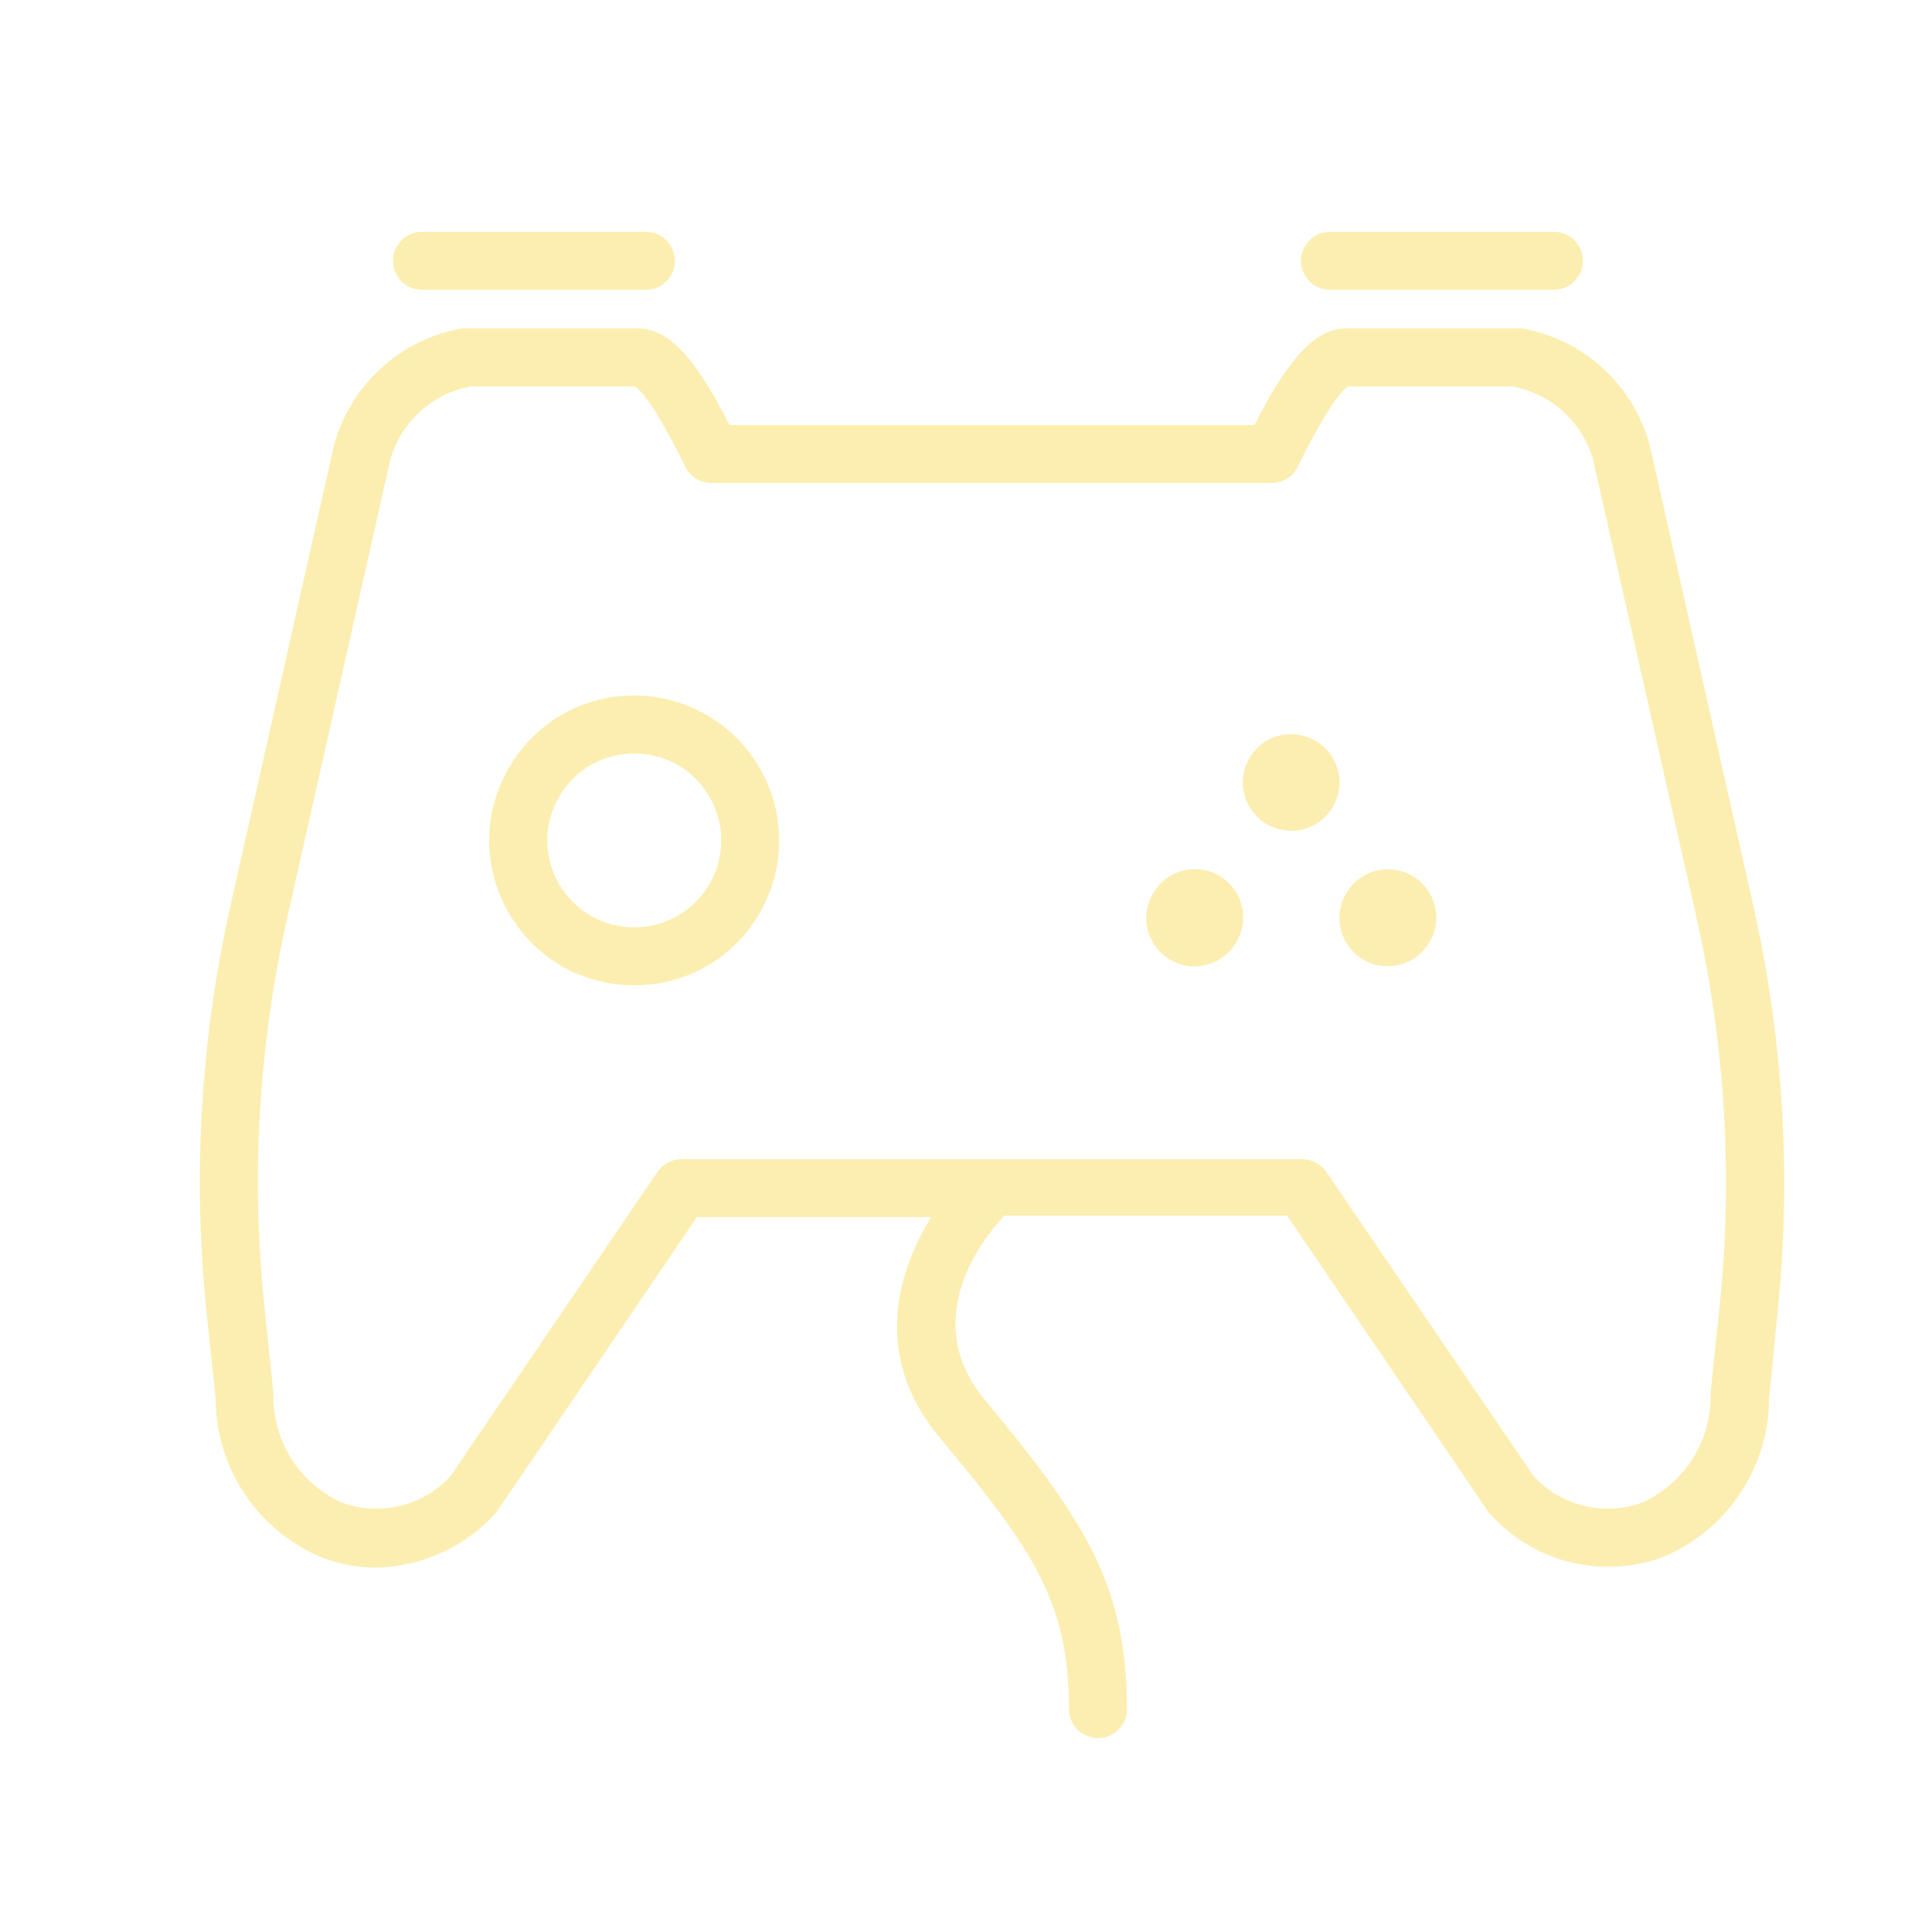 <?xml version="1.0" encoding="UTF-8"?> <svg xmlns="http://www.w3.org/2000/svg" viewBox="0 0 86.00 86.00" data-guides="{&quot;vertical&quot;:[],&quot;horizontal&quot;:[]}"><path fill="#f9e27c" stroke="#f9e27c" fill-opacity="0.6" stroke-width="0" stroke-opacity="1" fill-rule="evenodd" id="tSvg1217fd7273a" title="Path 6" d="M51.253 39.898C50.509 41.377 51.644 43.106 53.296 43.011C54.073 42.967 54.766 42.505 55.106 41.806C55.85 40.327 54.715 38.598 53.063 38.693C52.286 38.737 51.593 39.198 51.253 39.898ZM59.847 39.905C59.113 41.389 60.261 43.111 61.912 43.005C62.679 42.955 63.361 42.501 63.702 41.812C64.446 40.334 63.311 38.605 61.658 38.699C60.881 38.744 60.189 39.205 59.847 39.905ZM57.474 32.68C55.819 32.68 54.784 34.472 55.612 35.905C55.996 36.57 56.706 36.98 57.474 36.98C59.129 36.98 60.163 35.188 59.336 33.755C58.952 33.09 58.242 32.68 57.474 32.68Z"></path><path fill="#f9e27c" stroke="#f9e27c" fill-opacity="0.6" stroke-width="0" stroke-opacity="1" fill-rule="evenodd" id="tSvga4a6d6e40e" title="Path 7" d="M78.037 40.282C76.511 33.494 74.986 26.706 73.461 19.918C72.763 17.187 70.534 15.116 67.76 14.62C67.671 14.611 67.582 14.611 67.493 14.62C64.973 14.62 62.453 14.62 59.934 14.62C58.411 14.62 57.207 16.245 55.84 18.92C48.051 18.92 40.262 18.92 32.474 18.92C31.235 16.512 30.023 14.62 28.38 14.62C25.86 14.62 23.34 14.62 20.821 14.62C20.732 14.611 20.643 14.611 20.554 14.62C17.788 15.11 15.562 17.166 14.852 19.883C13.324 26.683 11.796 33.483 10.268 40.282C8.925 46.25 8.565 52.397 9.202 58.48C9.334 59.733 9.466 60.986 9.598 62.238C9.6 65.319 11.441 68.101 14.276 69.308C15.056 69.617 15.888 69.778 16.727 69.781C18.716 69.74 20.606 68.904 21.973 67.459C22.03 67.4 22.082 67.337 22.128 67.269C25.092 62.906 28.056 58.543 31.02 54.18C34.498 54.18 37.975 54.18 41.452 54.18C39.852 56.76 38.872 60.484 41.865 64.036C46.019 69.015 47.584 71.346 47.584 76.076C47.584 77.069 48.659 77.689 49.519 77.193C49.918 76.962 50.164 76.537 50.164 76.076C50.164 70.511 48.237 67.622 43.843 62.316C40.902 58.79 43.679 55.212 44.703 54.111C48.9 54.111 53.096 54.111 57.293 54.111C60.269 58.492 63.245 62.872 66.22 67.252C66.266 67.32 66.317 67.383 66.375 67.441C68.32 69.575 71.37 70.308 74.072 69.29C76.907 68.084 78.748 65.302 78.75 62.221C78.874 60.974 78.997 59.727 79.12 58.48C79.751 52.396 79.385 46.249 78.037 40.282ZM76.54 58.196C76.408 59.463 76.276 60.73 76.144 61.998C76.144 62.026 76.144 62.055 76.144 62.084C76.181 64.148 74.984 66.036 73.1 66.882C71.395 67.509 69.48 67.04 68.258 65.695C65.185 61.186 62.112 56.677 59.039 52.168C58.8 51.813 58.4 51.601 57.973 51.6C48.759 51.6 39.546 51.6 30.332 51.6C29.905 51.601 29.505 51.813 29.266 52.168C26.198 56.677 23.131 61.186 20.064 65.695C18.84 67.043 16.921 67.513 15.213 66.882C13.327 66.035 12.129 64.143 12.169 62.075C12.169 123.29 12.169 62.015 12.169 61.989C12.037 60.722 11.905 59.455 11.773 58.188C11.167 52.392 11.51 46.536 12.788 40.85C14.316 34.056 15.844 27.262 17.372 20.468C17.847 18.785 19.238 17.517 20.958 17.2C23.392 17.2 25.826 17.2 28.26 17.2C28.707 17.475 29.464 18.679 30.513 20.786C30.731 21.223 31.177 21.499 31.665 21.5C39.979 21.5 48.292 21.5 56.605 21.5C57.099 21.501 57.549 21.221 57.766 20.778C59.125 18.017 59.77 17.338 60.02 17.2C62.453 17.2 64.887 17.2 67.321 17.2C69.047 17.516 70.442 18.787 70.916 20.477C72.449 27.268 73.983 34.059 75.517 40.85C76.799 46.538 77.145 52.397 76.54 58.196Z"></path><path fill="#f9e27c" stroke="#f9e27c" fill-opacity="0.6" stroke-width="0" stroke-opacity="1" fill-rule="evenodd" id="tSvg33b9e745a9" title="Path 8" d="M28.234 30.96C23.269 30.96 20.165 36.335 22.648 40.635C25.131 44.935 31.337 44.935 33.82 40.635C34.386 39.655 34.684 38.542 34.684 37.41C34.679 33.85 31.794 30.965 28.234 30.96ZM28.234 41.28C25.255 41.28 23.393 38.055 24.882 35.475C26.372 32.895 30.096 32.895 31.585 35.475C31.925 36.063 32.104 36.731 32.104 37.41C32.104 39.547 30.371 41.28 28.234 41.28ZM59.203 12.9C62.525 12.9 65.847 12.9 69.17 12.9C70.163 12.9 70.784 11.825 70.287 10.965C70.057 10.566 69.631 10.32 69.17 10.32C65.847 10.32 62.525 10.32 59.203 10.32C58.209 10.32 57.589 11.395 58.085 12.255C58.316 12.654 58.742 12.9 59.203 12.9ZM18.782 12.9C22.105 12.9 25.427 12.9 28.75 12.9C29.743 12.9 30.363 11.825 29.867 10.965C29.637 10.566 29.211 10.32 28.75 10.32C25.427 10.32 22.105 10.32 18.782 10.32C17.789 10.32 17.169 11.395 17.665 12.255C17.896 12.654 18.322 12.9 18.782 12.9Z"></path><defs></defs></svg> 